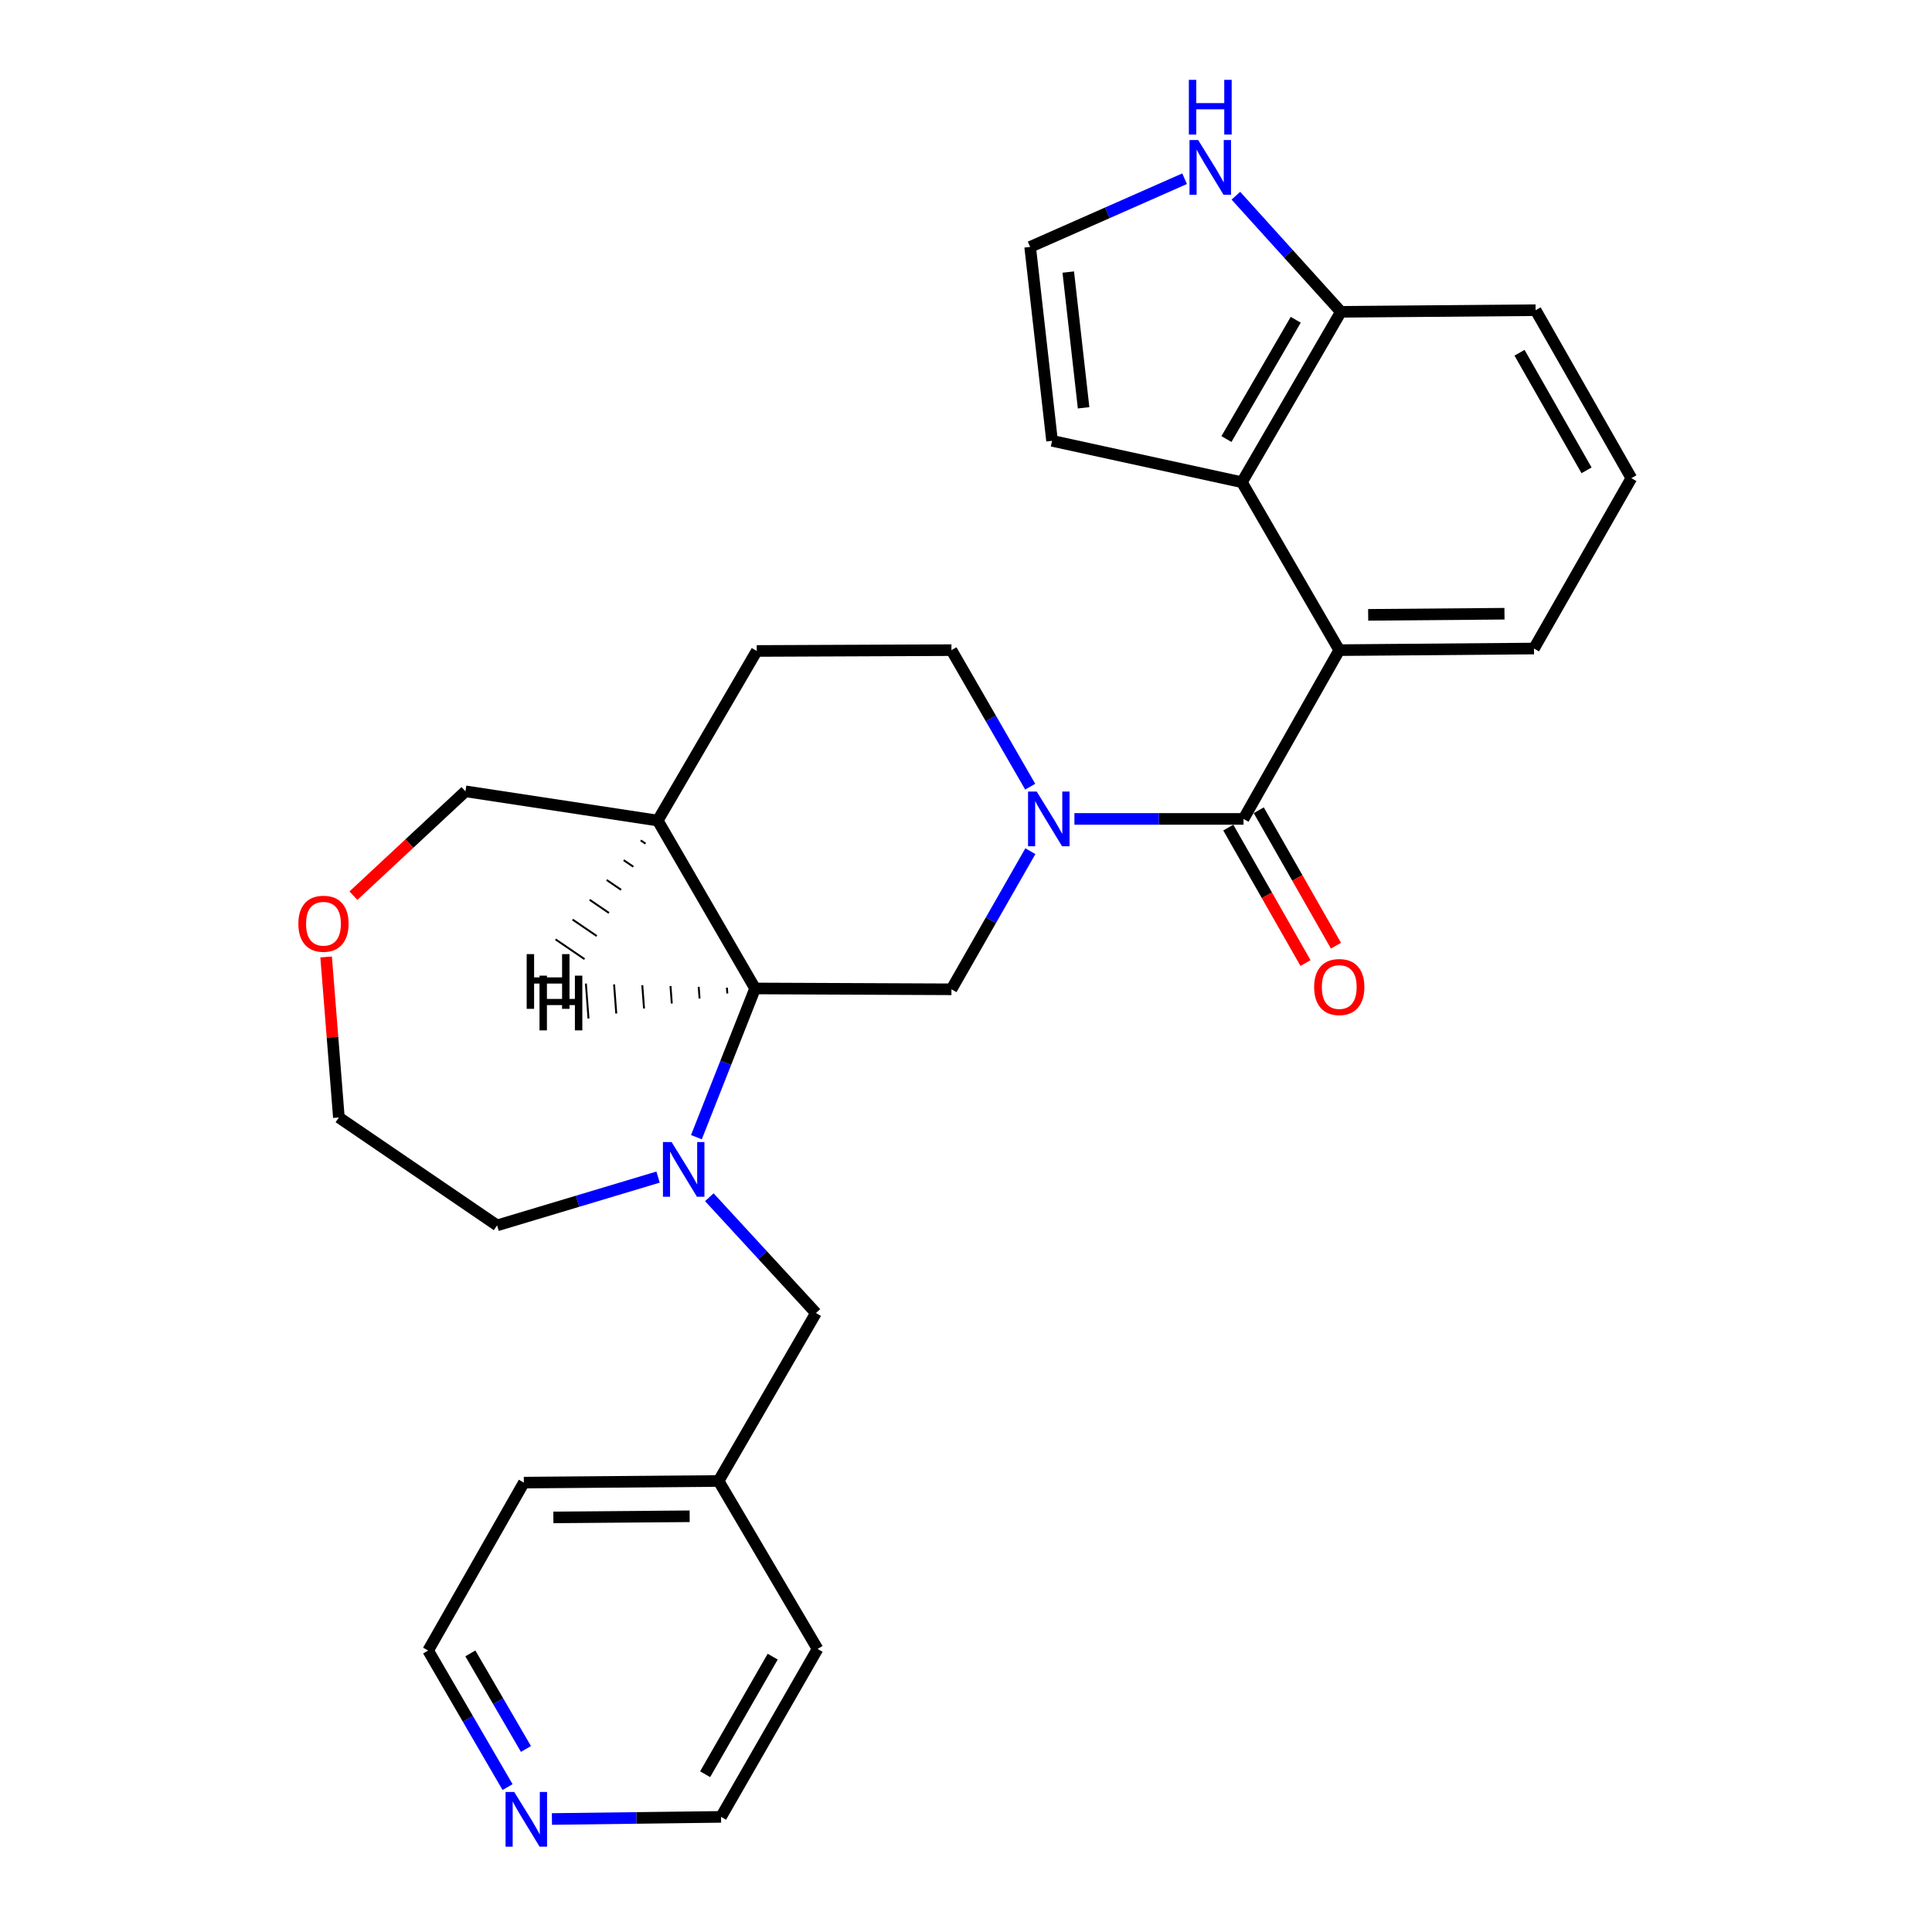 <?xml version='1.0' encoding='iso-8859-1'?>
<svg version='1.1' baseProfile='full'
              xmlns='http://www.w3.org/2000/svg'
                      xmlns:rdkit='http://www.rdkit.org/xml'
                      xmlns:xlink='http://www.w3.org/1999/xlink'
                  xml:space='preserve'
width='1000px' height='1000px' viewBox='0 0 1000 1000'>
<!-- END OF HEADER -->
<rect style='opacity:1.0;fill:#FFFFFF;stroke:none' width='1000' height='1000' x='0' y='0'> </rect>
<path class='bond-0' d='M 556.117,423.87 L 599.882,423.87' style='fill:none;fill-rule:evenodd;stroke:#0000FF;stroke-width:6px;stroke-linecap:butt;stroke-linejoin:miter;stroke-opacity:1' />
<path class='bond-0' d='M 599.882,423.87 L 643.647,423.87' style='fill:none;fill-rule:evenodd;stroke:#000000;stroke-width:6px;stroke-linecap:butt;stroke-linejoin:miter;stroke-opacity:1' />
<path class='bond-4' d='M 533.317,440.569 L 512.895,476.315' style='fill:none;fill-rule:evenodd;stroke:#0000FF;stroke-width:6px;stroke-linecap:butt;stroke-linejoin:miter;stroke-opacity:1' />
<path class='bond-4' d='M 512.895,476.315 L 492.473,512.061' style='fill:none;fill-rule:evenodd;stroke:#000000;stroke-width:6px;stroke-linecap:butt;stroke-linejoin:miter;stroke-opacity:1' />
<path class='bond-11' d='M 533.236,407.189 L 512.854,371.853' style='fill:none;fill-rule:evenodd;stroke:#0000FF;stroke-width:6px;stroke-linecap:butt;stroke-linejoin:miter;stroke-opacity:1' />
<path class='bond-11' d='M 512.854,371.853 L 492.473,336.516' style='fill:none;fill-rule:evenodd;stroke:#000000;stroke-width:6px;stroke-linecap:butt;stroke-linejoin:miter;stroke-opacity:1' />
<path class='bond-2' d='M 643.647,423.87 L 693.195,336.516' style='fill:none;fill-rule:evenodd;stroke:#000000;stroke-width:6px;stroke-linecap:butt;stroke-linejoin:miter;stroke-opacity:1' />
<path class='bond-13' d='M 635.766,428.362 L 655.746,463.417' style='fill:none;fill-rule:evenodd;stroke:#000000;stroke-width:6px;stroke-linecap:butt;stroke-linejoin:miter;stroke-opacity:1' />
<path class='bond-13' d='M 655.746,463.417 L 675.726,498.471' style='fill:none;fill-rule:evenodd;stroke:#FF0000;stroke-width:6px;stroke-linecap:butt;stroke-linejoin:miter;stroke-opacity:1' />
<path class='bond-13' d='M 651.527,419.378 L 671.508,454.433' style='fill:none;fill-rule:evenodd;stroke:#000000;stroke-width:6px;stroke-linecap:butt;stroke-linejoin:miter;stroke-opacity:1' />
<path class='bond-13' d='M 671.508,454.433 L 691.488,489.488' style='fill:none;fill-rule:evenodd;stroke:#FF0000;stroke-width:6px;stroke-linecap:butt;stroke-linejoin:miter;stroke-opacity:1' />
<path class='bond-1' d='M 360.459,588.604 L 375.648,550.116' style='fill:none;fill-rule:evenodd;stroke:#0000FF;stroke-width:6px;stroke-linecap:butt;stroke-linejoin:miter;stroke-opacity:1' />
<path class='bond-1' d='M 375.648,550.116 L 390.837,511.627' style='fill:none;fill-rule:evenodd;stroke:#000000;stroke-width:6px;stroke-linecap:butt;stroke-linejoin:miter;stroke-opacity:1' />
<path class='bond-8' d='M 367.144,619.688 L 394.739,649.656' style='fill:none;fill-rule:evenodd;stroke:#0000FF;stroke-width:6px;stroke-linecap:butt;stroke-linejoin:miter;stroke-opacity:1' />
<path class='bond-8' d='M 394.739,649.656 L 422.333,679.623' style='fill:none;fill-rule:evenodd;stroke:#000000;stroke-width:6px;stroke-linecap:butt;stroke-linejoin:miter;stroke-opacity:1' />
<path class='bond-17' d='M 340.616,609.259 L 298.954,621.759' style='fill:none;fill-rule:evenodd;stroke:#0000FF;stroke-width:6px;stroke-linecap:butt;stroke-linejoin:miter;stroke-opacity:1' />
<path class='bond-17' d='M 298.954,621.759 L 257.291,634.258' style='fill:none;fill-rule:evenodd;stroke:#000000;stroke-width:6px;stroke-linecap:butt;stroke-linejoin:miter;stroke-opacity:1' />
<path class='bond-5' d='M 693.195,336.516 L 642.81,249.595' style='fill:none;fill-rule:evenodd;stroke:#000000;stroke-width:6px;stroke-linecap:butt;stroke-linejoin:miter;stroke-opacity:1' />
<path class='bond-19' d='M 693.195,336.516 L 793.984,335.679' style='fill:none;fill-rule:evenodd;stroke:#000000;stroke-width:6px;stroke-linecap:butt;stroke-linejoin:miter;stroke-opacity:1' />
<path class='bond-19' d='M 708.162,318.249 L 778.715,317.663' style='fill:none;fill-rule:evenodd;stroke:#000000;stroke-width:6px;stroke-linecap:butt;stroke-linejoin:miter;stroke-opacity:1' />
<path class='bond-3' d='M 390.837,511.627 L 492.473,512.061' style='fill:none;fill-rule:evenodd;stroke:#000000;stroke-width:6px;stroke-linecap:butt;stroke-linejoin:miter;stroke-opacity:1' />
<path class='bond-28' d='M 390.837,511.627 L 340.442,424.717' style='fill:none;fill-rule:evenodd;stroke:#000000;stroke-width:6px;stroke-linecap:butt;stroke-linejoin:miter;stroke-opacity:1' />
<path class='bond-33' d='M 376.239,511.205 L 376.465,514.22' style='fill:none;fill-rule:evenodd;stroke:#000000;stroke-width:1.0px;stroke-linecap:butt;stroke-linejoin:miter;stroke-opacity:1' />
<path class='bond-33' d='M 361.642,510.783 L 362.093,516.813' style='fill:none;fill-rule:evenodd;stroke:#000000;stroke-width:1.0px;stroke-linecap:butt;stroke-linejoin:miter;stroke-opacity:1' />
<path class='bond-33' d='M 347.044,510.361 L 347.722,519.406' style='fill:none;fill-rule:evenodd;stroke:#000000;stroke-width:1.0px;stroke-linecap:butt;stroke-linejoin:miter;stroke-opacity:1' />
<path class='bond-33' d='M 332.446,509.939 L 333.35,521.999' style='fill:none;fill-rule:evenodd;stroke:#000000;stroke-width:1.0px;stroke-linecap:butt;stroke-linejoin:miter;stroke-opacity:1' />
<path class='bond-33' d='M 317.849,509.516 L 318.978,524.592' style='fill:none;fill-rule:evenodd;stroke:#000000;stroke-width:1.0px;stroke-linecap:butt;stroke-linejoin:miter;stroke-opacity:1' />
<path class='bond-33' d='M 303.251,509.094 L 304.607,527.185' style='fill:none;fill-rule:evenodd;stroke:#000000;stroke-width:1.0px;stroke-linecap:butt;stroke-linejoin:miter;stroke-opacity:1' />
<path class='bond-9' d='M 642.81,249.595 L 694.041,161.395' style='fill:none;fill-rule:evenodd;stroke:#000000;stroke-width:6px;stroke-linecap:butt;stroke-linejoin:miter;stroke-opacity:1' />
<path class='bond-9' d='M 634.807,227.253 L 670.669,165.513' style='fill:none;fill-rule:evenodd;stroke:#000000;stroke-width:6px;stroke-linecap:butt;stroke-linejoin:miter;stroke-opacity:1' />
<path class='bond-12' d='M 642.81,249.595 L 544.54,228.167' style='fill:none;fill-rule:evenodd;stroke:#000000;stroke-width:6px;stroke-linecap:butt;stroke-linejoin:miter;stroke-opacity:1' />
<path class='bond-6' d='M 639.692,101.3 L 666.866,131.348' style='fill:none;fill-rule:evenodd;stroke:#0000FF;stroke-width:6px;stroke-linecap:butt;stroke-linejoin:miter;stroke-opacity:1' />
<path class='bond-6' d='M 666.866,131.348 L 694.041,161.395' style='fill:none;fill-rule:evenodd;stroke:#000000;stroke-width:6px;stroke-linecap:butt;stroke-linejoin:miter;stroke-opacity:1' />
<path class='bond-31' d='M 613.144,92.506 L 573.173,110.154' style='fill:none;fill-rule:evenodd;stroke:#0000FF;stroke-width:6px;stroke-linecap:butt;stroke-linejoin:miter;stroke-opacity:1' />
<path class='bond-31' d='M 573.173,110.154 L 533.202,127.801' style='fill:none;fill-rule:evenodd;stroke:#000000;stroke-width:6px;stroke-linecap:butt;stroke-linejoin:miter;stroke-opacity:1' />
<path class='bond-7' d='M 340.442,424.717 L 391.683,336.939' style='fill:none;fill-rule:evenodd;stroke:#000000;stroke-width:6px;stroke-linecap:butt;stroke-linejoin:miter;stroke-opacity:1' />
<path class='bond-20' d='M 340.442,424.717 L 240.913,409.588' style='fill:none;fill-rule:evenodd;stroke:#000000;stroke-width:6px;stroke-linecap:butt;stroke-linejoin:miter;stroke-opacity:1' />
<path class='bond-34' d='M 331.628,434.968 L 334.127,436.67' style='fill:none;fill-rule:evenodd;stroke:#000000;stroke-width:1.0px;stroke-linecap:butt;stroke-linejoin:miter;stroke-opacity:1' />
<path class='bond-34' d='M 322.815,445.219 L 327.812,448.624' style='fill:none;fill-rule:evenodd;stroke:#000000;stroke-width:1.0px;stroke-linecap:butt;stroke-linejoin:miter;stroke-opacity:1' />
<path class='bond-34' d='M 314.001,455.47 L 321.497,460.578' style='fill:none;fill-rule:evenodd;stroke:#000000;stroke-width:1.0px;stroke-linecap:butt;stroke-linejoin:miter;stroke-opacity:1' />
<path class='bond-34' d='M 305.187,465.721 L 315.182,472.531' style='fill:none;fill-rule:evenodd;stroke:#000000;stroke-width:1.0px;stroke-linecap:butt;stroke-linejoin:miter;stroke-opacity:1' />
<path class='bond-34' d='M 296.373,475.972 L 308.867,484.485' style='fill:none;fill-rule:evenodd;stroke:#000000;stroke-width:1.0px;stroke-linecap:butt;stroke-linejoin:miter;stroke-opacity:1' />
<path class='bond-34' d='M 287.559,486.223 L 302.552,496.438' style='fill:none;fill-rule:evenodd;stroke:#000000;stroke-width:1.0px;stroke-linecap:butt;stroke-linejoin:miter;stroke-opacity:1' />
<path class='bond-18' d='M 422.333,679.623 L 371.939,766.554' style='fill:none;fill-rule:evenodd;stroke:#000000;stroke-width:6px;stroke-linecap:butt;stroke-linejoin:miter;stroke-opacity:1' />
<path class='bond-30' d='M 694.041,161.395 L 794.831,160.558' style='fill:none;fill-rule:evenodd;stroke:#000000;stroke-width:6px;stroke-linecap:butt;stroke-linejoin:miter;stroke-opacity:1' />
<path class='bond-10' d='M 533.202,127.801 L 544.54,228.167' style='fill:none;fill-rule:evenodd;stroke:#000000;stroke-width:6px;stroke-linecap:butt;stroke-linejoin:miter;stroke-opacity:1' />
<path class='bond-10' d='M 552.93,140.82 L 560.867,211.076' style='fill:none;fill-rule:evenodd;stroke:#000000;stroke-width:6px;stroke-linecap:butt;stroke-linejoin:miter;stroke-opacity:1' />
<path class='bond-15' d='M 492.473,336.516 L 391.683,336.939' style='fill:none;fill-rule:evenodd;stroke:#000000;stroke-width:6px;stroke-linecap:butt;stroke-linejoin:miter;stroke-opacity:1' />
<path class='bond-14' d='M 262.713,924.989 L 242.157,889.65' style='fill:none;fill-rule:evenodd;stroke:#0000FF;stroke-width:6px;stroke-linecap:butt;stroke-linejoin:miter;stroke-opacity:1' />
<path class='bond-14' d='M 242.157,889.65 L 221.601,854.311' style='fill:none;fill-rule:evenodd;stroke:#000000;stroke-width:6px;stroke-linecap:butt;stroke-linejoin:miter;stroke-opacity:1' />
<path class='bond-14' d='M 272.228,905.265 L 257.839,880.528' style='fill:none;fill-rule:evenodd;stroke:#0000FF;stroke-width:6px;stroke-linecap:butt;stroke-linejoin:miter;stroke-opacity:1' />
<path class='bond-14' d='M 257.839,880.528 L 243.45,855.791' style='fill:none;fill-rule:evenodd;stroke:#000000;stroke-width:6px;stroke-linecap:butt;stroke-linejoin:miter;stroke-opacity:1' />
<path class='bond-32' d='M 285.679,941.51 L 329.444,940.962' style='fill:none;fill-rule:evenodd;stroke:#0000FF;stroke-width:6px;stroke-linecap:butt;stroke-linejoin:miter;stroke-opacity:1' />
<path class='bond-32' d='M 329.444,940.962 L 373.209,940.415' style='fill:none;fill-rule:evenodd;stroke:#000000;stroke-width:6px;stroke-linecap:butt;stroke-linejoin:miter;stroke-opacity:1' />
<path class='bond-16' d='M 182.938,463.595 L 211.925,436.592' style='fill:none;fill-rule:evenodd;stroke:#FF0000;stroke-width:6px;stroke-linecap:butt;stroke-linejoin:miter;stroke-opacity:1' />
<path class='bond-16' d='M 211.925,436.592 L 240.913,409.588' style='fill:none;fill-rule:evenodd;stroke:#000000;stroke-width:6px;stroke-linecap:butt;stroke-linejoin:miter;stroke-opacity:1' />
<path class='bond-29' d='M 168.8,495.321 L 172.1,536.861' style='fill:none;fill-rule:evenodd;stroke:#FF0000;stroke-width:6px;stroke-linecap:butt;stroke-linejoin:miter;stroke-opacity:1' />
<path class='bond-29' d='M 172.1,536.861 L 175.4,578.4' style='fill:none;fill-rule:evenodd;stroke:#000000;stroke-width:6px;stroke-linecap:butt;stroke-linejoin:miter;stroke-opacity:1' />
<path class='bond-25' d='M 257.291,634.258 L 175.4,578.4' style='fill:none;fill-rule:evenodd;stroke:#000000;stroke-width:6px;stroke-linecap:butt;stroke-linejoin:miter;stroke-opacity:1' />
<path class='bond-26' d='M 371.939,766.554 L 423.17,853.485' style='fill:none;fill-rule:evenodd;stroke:#000000;stroke-width:6px;stroke-linecap:butt;stroke-linejoin:miter;stroke-opacity:1' />
<path class='bond-27' d='M 371.939,766.554 L 271.149,767.39' style='fill:none;fill-rule:evenodd;stroke:#000000;stroke-width:6px;stroke-linecap:butt;stroke-linejoin:miter;stroke-opacity:1' />
<path class='bond-27' d='M 356.971,784.821 L 286.418,785.406' style='fill:none;fill-rule:evenodd;stroke:#000000;stroke-width:6px;stroke-linecap:butt;stroke-linejoin:miter;stroke-opacity:1' />
<path class='bond-21' d='M 793.984,335.679 L 844.389,247.499' style='fill:none;fill-rule:evenodd;stroke:#000000;stroke-width:6px;stroke-linecap:butt;stroke-linejoin:miter;stroke-opacity:1' />
<path class='bond-22' d='M 844.389,247.499 L 794.831,160.558' style='fill:none;fill-rule:evenodd;stroke:#000000;stroke-width:6px;stroke-linecap:butt;stroke-linejoin:miter;stroke-opacity:1' />
<path class='bond-22' d='M 821.194,243.442 L 786.503,182.583' style='fill:none;fill-rule:evenodd;stroke:#000000;stroke-width:6px;stroke-linecap:butt;stroke-linejoin:miter;stroke-opacity:1' />
<path class='bond-23' d='M 373.209,940.415 L 423.17,853.485' style='fill:none;fill-rule:evenodd;stroke:#000000;stroke-width:6px;stroke-linecap:butt;stroke-linejoin:miter;stroke-opacity:1' />
<path class='bond-23' d='M 364.974,918.336 L 399.946,857.484' style='fill:none;fill-rule:evenodd;stroke:#000000;stroke-width:6px;stroke-linecap:butt;stroke-linejoin:miter;stroke-opacity:1' />
<path class='bond-24' d='M 221.601,854.311 L 271.149,767.39' style='fill:none;fill-rule:evenodd;stroke:#000000;stroke-width:6px;stroke-linecap:butt;stroke-linejoin:miter;stroke-opacity:1' />
<path  class='atom-0' d='M 536.597 409.71
L 545.877 424.71
Q 546.797 426.19, 548.277 428.87
Q 549.757 431.55, 549.837 431.71
L 549.837 409.71
L 553.597 409.71
L 553.597 438.03
L 549.717 438.03
L 539.757 421.63
Q 538.597 419.71, 537.357 417.51
Q 536.157 415.31, 535.797 414.63
L 535.797 438.03
L 532.117 438.03
L 532.117 409.71
L 536.597 409.71
' fill='#0000FF'/>
<path  class='atom-2' d='M 347.617 591.121
L 356.897 606.121
Q 357.817 607.601, 359.297 610.281
Q 360.777 612.961, 360.857 613.121
L 360.857 591.121
L 364.617 591.121
L 364.617 619.441
L 360.737 619.441
L 350.777 603.041
Q 349.617 601.121, 348.377 598.921
Q 347.177 596.721, 346.817 596.041
L 346.817 619.441
L 343.137 619.441
L 343.137 591.121
L 347.617 591.121
' fill='#0000FF'/>
<path  class='atom-7' d='M 620.172 72.479
L 629.452 87.479
Q 630.372 88.959, 631.852 91.639
Q 633.332 94.319, 633.412 94.479
L 633.412 72.479
L 637.172 72.479
L 637.172 100.799
L 633.292 100.799
L 623.332 84.399
Q 622.172 82.479, 620.932 80.279
Q 619.732 78.079, 619.372 77.399
L 619.372 100.799
L 615.692 100.799
L 615.692 72.479
L 620.172 72.479
' fill='#0000FF'/>
<path  class='atom-7' d='M 615.352 41.327
L 619.192 41.327
L 619.192 53.367
L 633.672 53.367
L 633.672 41.327
L 637.512 41.327
L 637.512 69.647
L 633.672 69.647
L 633.672 56.567
L 619.192 56.567
L 619.192 69.647
L 615.352 69.647
L 615.352 41.327
' fill='#0000FF'/>
<path  class='atom-14' d='M 680.195 510.881
Q 680.195 504.081, 683.555 500.281
Q 686.915 496.481, 693.195 496.481
Q 699.475 496.481, 702.835 500.281
Q 706.195 504.081, 706.195 510.881
Q 706.195 517.761, 702.795 521.681
Q 699.395 525.561, 693.195 525.561
Q 686.955 525.561, 683.555 521.681
Q 680.195 517.801, 680.195 510.881
M 693.195 522.361
Q 697.515 522.361, 699.835 519.481
Q 702.195 516.561, 702.195 510.881
Q 702.195 505.321, 699.835 502.521
Q 697.515 499.681, 693.195 499.681
Q 688.875 499.681, 686.515 502.481
Q 684.195 505.281, 684.195 510.881
Q 684.195 516.601, 686.515 519.481
Q 688.875 522.361, 693.195 522.361
' fill='#FF0000'/>
<path  class='atom-15' d='M 266.159 927.515
L 275.439 942.515
Q 276.359 943.995, 277.839 946.675
Q 279.319 949.355, 279.399 949.515
L 279.399 927.515
L 283.159 927.515
L 283.159 955.835
L 279.279 955.835
L 269.319 939.435
Q 268.159 937.515, 266.919 935.315
Q 265.719 933.115, 265.359 932.435
L 265.359 955.835
L 261.679 955.835
L 261.679 927.515
L 266.159 927.515
' fill='#0000FF'/>
<path  class='atom-17' d='M 154.427 478.124
Q 154.427 471.324, 157.787 467.524
Q 161.147 463.724, 167.427 463.724
Q 173.707 463.724, 177.067 467.524
Q 180.427 471.324, 180.427 478.124
Q 180.427 485.004, 177.027 488.924
Q 173.627 492.804, 167.427 492.804
Q 161.187 492.804, 157.787 488.924
Q 154.427 485.044, 154.427 478.124
M 167.427 489.604
Q 171.747 489.604, 174.067 486.724
Q 176.427 483.804, 176.427 478.124
Q 176.427 472.564, 174.067 469.764
Q 171.747 466.924, 167.427 466.924
Q 163.107 466.924, 160.747 469.724
Q 158.427 472.524, 158.427 478.124
Q 158.427 483.844, 160.747 486.724
Q 163.107 489.604, 167.427 489.604
' fill='#FF0000'/>
<path  class='atom-29' d='M 279.249 504.999
L 283.089 504.999
L 283.089 517.039
L 297.569 517.039
L 297.569 504.999
L 301.409 504.999
L 301.409 533.319
L 297.569 533.319
L 297.569 520.239
L 283.089 520.239
L 283.089 533.319
L 279.249 533.319
L 279.249 504.999
' fill='#000000'/>
<path  class='atom-30' d='M 272.611 493.85
L 276.451 493.85
L 276.451 505.89
L 290.931 505.89
L 290.931 493.85
L 294.771 493.85
L 294.771 522.17
L 290.931 522.17
L 290.931 509.09
L 276.451 509.09
L 276.451 522.17
L 272.611 522.17
L 272.611 493.85
' fill='#000000'/>
</svg>
